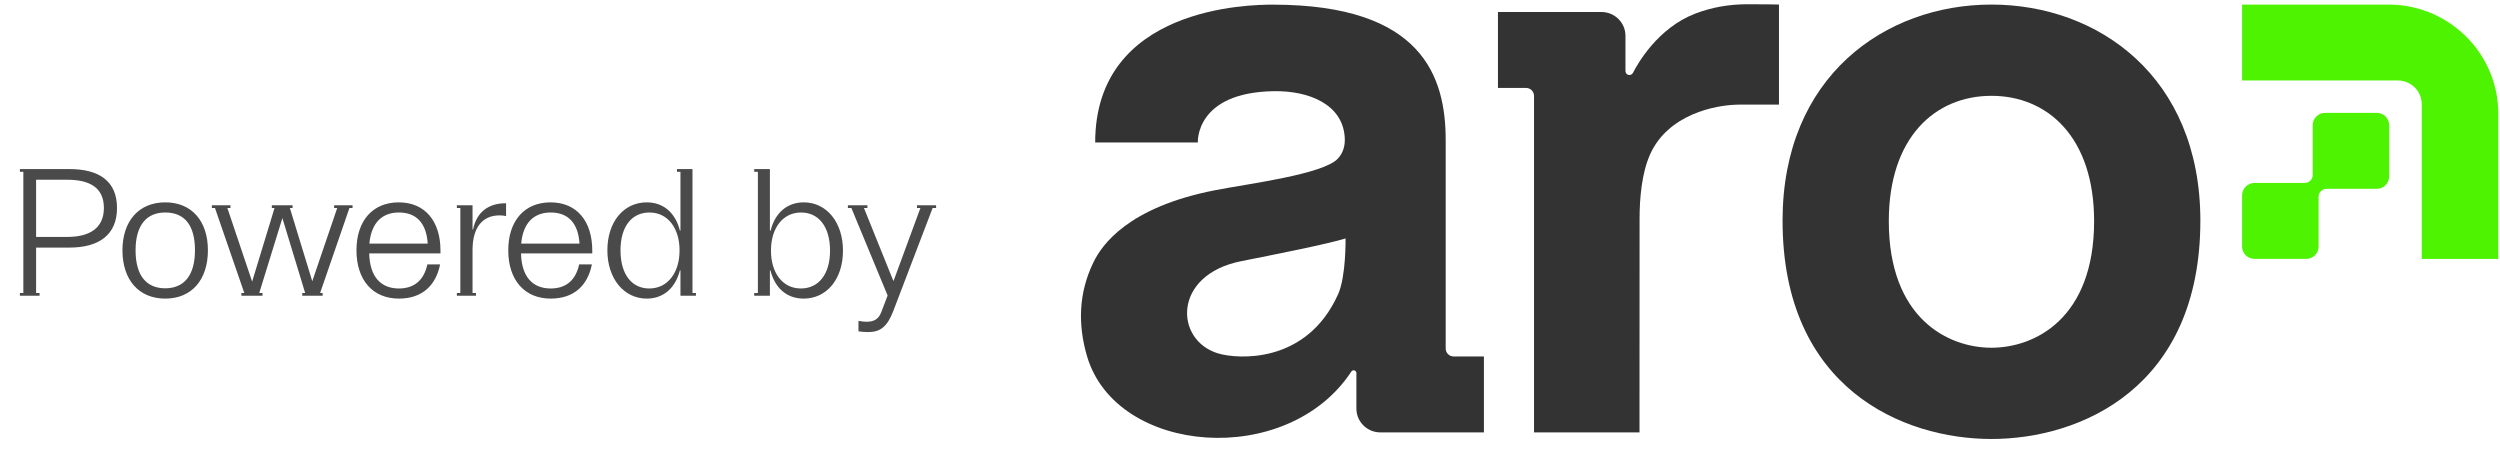 <svg xmlns="http://www.w3.org/2000/svg" width="261" height="47" viewBox="0 0 261 47" fill="none"><g clip-path="url(#clip0_458_4685)"><path d="M182.354 0.444C180.497 0.451 178.7 0.76 176.974 1.425C173.057 2.933 170.963 6.659 170.481 7.608C170.382 7.8 170.149 7.889 169.935 7.794C169.784 7.728 169.698 7.565 169.698 7.401V3.739C169.698 2.366 168.577 1.254 167.195 1.254H156.386V9.18H159.317C159.778 9.18 160.152 9.551 160.152 10.009V45.143H171.164C171.164 45.143 171.164 30.024 171.172 22.805C171.174 20.705 171.396 18.055 172.279 16.097C174.139 11.979 179.006 10.921 181.654 10.921H185.725V0.474C185.602 0.462 183.701 0.439 182.354 0.444Z" fill="#333333"></path><path d="M260.82 11.867C260.82 8.918 259.691 6.23 257.838 4.208C255.743 1.916 252.717 0.477 249.353 0.477C249.35 0.477 249.348 0.477 249.346 0.477H234.076V8.403H250.332C251.107 8.403 251.801 8.755 252.259 9.306C252.616 9.736 252.831 10.286 252.831 10.886V27.03H260.813V27.027H260.82V11.867Z" fill="#4DF300"></path><path d="M248.136 11.785H242.739C242.025 11.785 241.446 12.36 241.446 13.069V18.271C241.446 18.729 241.072 19.1 240.611 19.1H235.369C234.655 19.1 234.076 19.674 234.076 20.384V25.743C234.076 26.452 234.655 27.027 235.369 27.027H240.767C241.481 27.027 242.061 26.453 242.061 25.743V20.541C242.061 20.084 242.435 19.713 242.896 19.713H248.136C248.849 19.713 249.429 19.138 249.429 18.429V13.069C249.429 12.36 248.849 11.785 248.136 11.785Z" fill="#4DF300"></path><path d="M150.93 36.388V14.645C150.93 8.062 148.557 0.485 132.883 0.485C130.526 0.485 114.345 0.667 114.337 14.874H125.054C125.054 14.874 124.746 9.643 132.998 9.52C136.677 9.465 140.195 10.901 140.392 14.373C140.438 15.169 140.255 15.917 139.686 16.545C138.189 18.197 130.371 19.174 126.858 19.858C117.713 21.64 115.03 25.602 114.172 27.351C112.603 30.548 112.51 33.878 113.489 37.198C116.538 47.535 134.424 48.934 141.08 38.79C141.236 38.552 141.608 38.663 141.608 38.947V42.657C141.608 44.03 142.729 45.143 144.112 45.143H154.921V37.216H151.764C151.303 37.216 150.93 36.845 150.93 36.388ZM139.698 30.718C136.384 38.1 129.108 37.48 127.169 36.896C122.607 35.521 122.396 28.702 129.568 27.27C132.712 26.642 138.537 25.498 140.476 24.894C140.476 24.894 140.54 28.844 139.698 30.718Z" fill="#333333"></path><path d="M207.908 0.477C196.827 0.477 186.099 7.957 186.099 23.037C186.099 40.54 198.664 45.83 207.908 45.83C217.152 45.83 229.718 40.54 229.718 23.037C229.718 7.957 218.99 0.477 207.908 0.477ZM207.908 36.303C203.366 36.303 197.191 33.235 197.191 23.086C197.191 14.341 202.026 10.004 207.908 10.004C213.79 10.004 218.625 14.341 218.625 23.086C218.625 33.235 212.45 36.303 207.908 36.303Z" fill="#333333"></path><path d="M2.076 17.934V17.651H7.25C10.332 17.651 12.216 18.898 12.216 21.712C12.216 24.488 10.37 25.848 7.25 25.848H3.769V30.589H4.13V30.872H2.076V30.589H2.437V17.934H2.076ZM3.769 24.734H7.022C9.419 24.734 10.846 23.77 10.846 21.712C10.846 19.615 9.4 18.765 7.022 18.765H3.769V24.734ZM17.255 31.174C14.496 31.174 12.784 29.229 12.784 26.131C12.784 23.072 14.496 21.126 17.255 21.126C20.013 21.126 21.706 23.072 21.706 26.131C21.706 29.21 20.013 31.174 17.255 31.174ZM14.154 26.131C14.154 28.813 15.314 30.098 17.255 30.098C19.176 30.098 20.355 28.794 20.355 26.131C20.355 23.487 19.252 22.184 17.255 22.184C15.314 22.184 14.154 23.487 14.154 26.131ZM28.378 21.712V21.429H30.546V21.712H30.261L32.601 29.361L35.207 21.712H34.884V21.429H36.805V21.712H36.482L33.419 30.589H33.685V30.872H31.555V30.589H31.859L29.481 22.77L27.065 30.589H27.407V30.872H25.201V30.589H25.505L22.442 21.712H22.119V21.429H24.059V21.712H23.736L26.323 29.399L28.663 21.712H28.378ZM37.215 26.131C37.215 23.053 38.908 21.126 41.628 21.126C44.387 21.126 45.985 23.11 45.985 26.15V26.453H38.546C38.603 28.927 39.783 30.117 41.647 30.117C43.188 30.117 44.254 29.304 44.615 27.605H45.947C45.509 29.777 44.101 31.174 41.647 31.174C38.908 31.174 37.215 29.229 37.215 26.131ZM38.565 25.433H44.653C44.52 23.279 43.455 22.184 41.647 22.184C39.878 22.184 38.755 23.279 38.565 25.433ZM47.697 30.872V30.589H48.059V21.712H47.697V21.429H49.333V23.959H49.39C49.752 22.127 51.026 21.202 52.834 21.221V22.562C52.625 22.505 52.396 22.486 52.149 22.486C50.418 22.486 49.333 23.695 49.333 26.094V30.589H49.695V30.872H47.697ZM53.062 26.131C53.062 23.053 54.755 21.126 57.476 21.126C60.234 21.126 61.832 23.11 61.832 26.15V26.453H54.394C54.451 28.927 55.63 30.117 57.495 30.117C59.036 30.117 60.101 29.304 60.462 27.605H61.794C61.357 29.777 59.949 31.174 57.495 31.174C54.755 31.174 53.062 29.229 53.062 26.131ZM54.413 25.433H60.501C60.367 23.279 59.302 22.184 57.495 22.184C55.725 22.184 54.603 23.279 54.413 25.433ZM71.039 30.872V28.228H70.982C70.525 30.022 69.308 31.174 67.519 31.174C65.141 31.174 63.41 29.097 63.41 26.131C63.41 23.147 65.123 21.126 67.519 21.126C69.308 21.126 70.525 22.26 70.982 24.073H71.039V17.934H70.678V17.651H72.295V30.589H72.656V30.872H71.039ZM64.78 26.131C64.78 28.7 65.998 30.117 67.786 30.117C69.764 30.117 70.944 28.379 70.944 26.188V26.094C70.944 23.941 69.802 22.184 67.805 22.184C65.978 22.184 64.78 23.619 64.78 26.131ZM78.742 30.872V30.589H79.123V17.934H78.742V17.651H80.378V24.073H80.454C80.892 22.279 82.128 21.126 83.917 21.126C86.295 21.126 88.007 23.204 88.007 26.169C88.007 29.153 86.295 31.174 83.898 31.174C82.109 31.174 80.892 30.041 80.435 28.228H80.378V30.872H78.742ZM80.492 26.207C80.492 28.36 81.615 30.117 83.612 30.117C85.42 30.117 86.656 28.681 86.656 26.169C86.656 23.601 85.42 22.184 83.631 22.184C81.653 22.184 80.492 23.922 80.492 26.113V26.207ZM88.52 21.712V21.429H90.556V21.712H90.195L93.257 29.304H93.296L96.092 21.712H95.731V21.429H97.728V21.712H97.367L93.257 32.477C92.63 34.102 91.907 34.668 90.651 34.668C90.309 34.668 89.947 34.65 89.624 34.593V33.497C89.928 33.554 90.233 33.592 90.461 33.592C91.279 33.592 91.736 33.29 92.002 32.591L92.668 30.853L88.882 21.712H88.52Z" fill="#4A4A4A"></path></g><defs><clipPath id="clip0_458_4685"><rect width="260" height="46.168" fill="white" transform="translate(0.82 0.443)"></rect></clipPath></defs></svg>